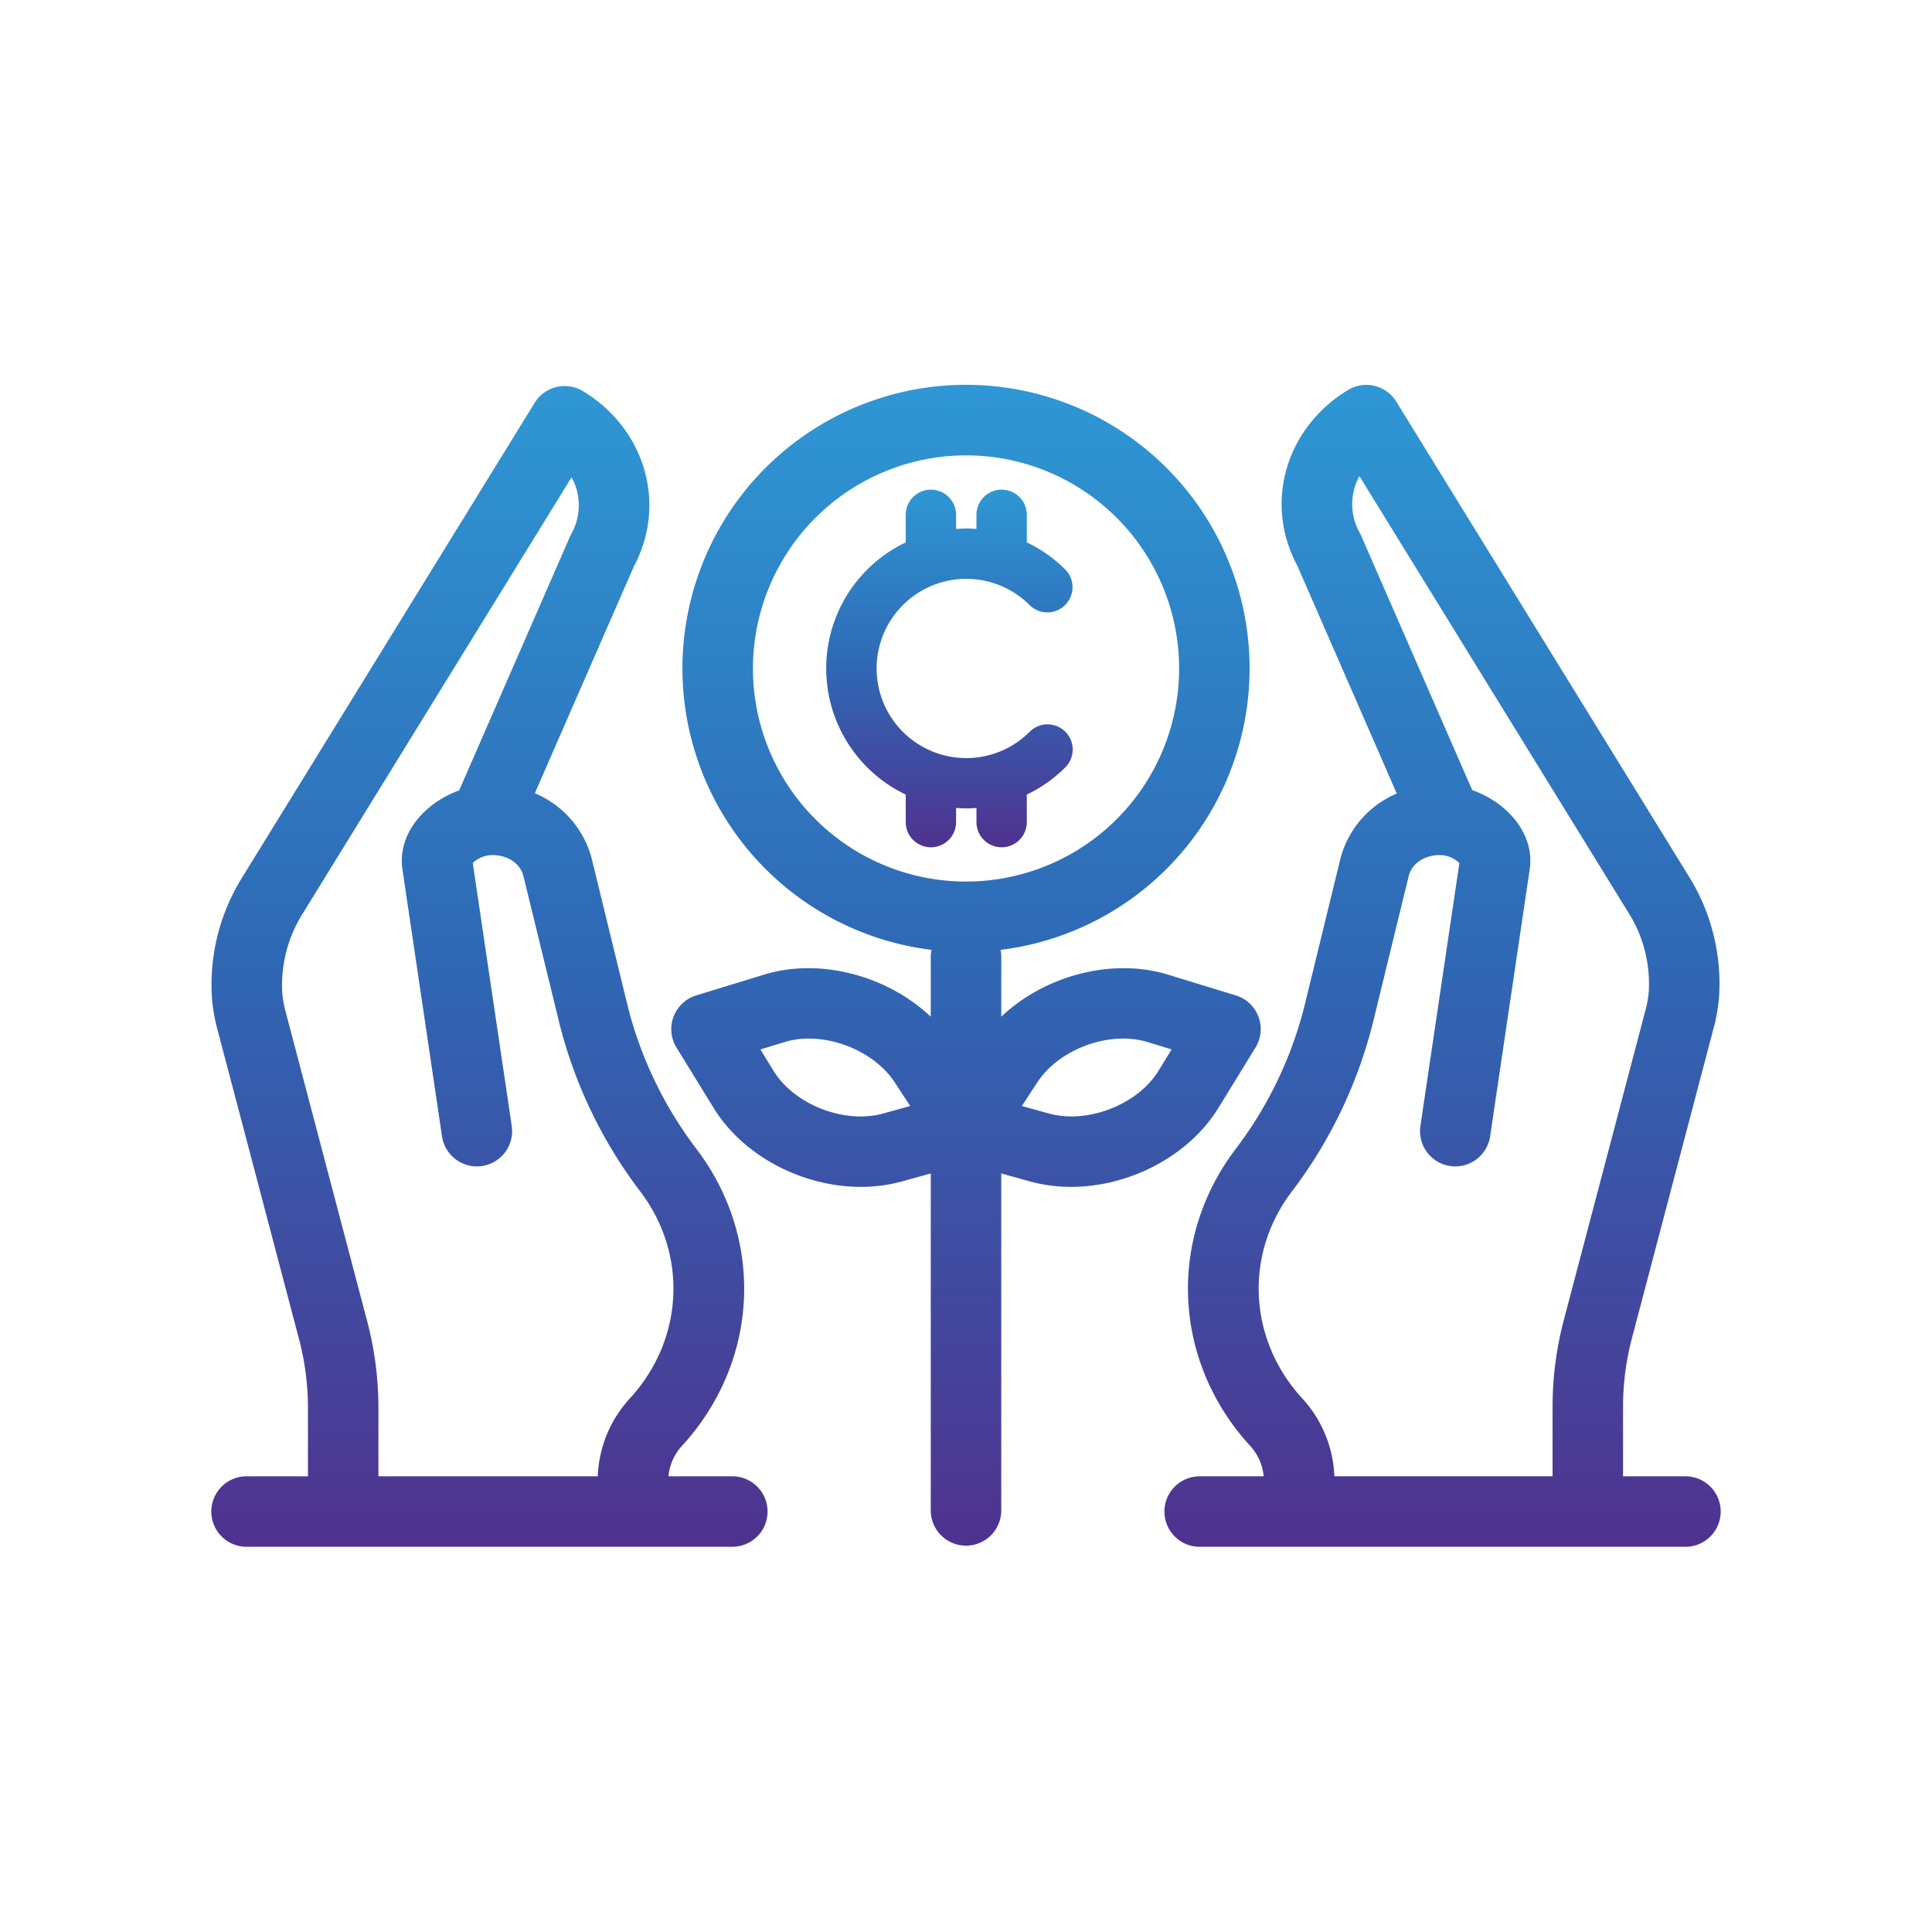 <svg xmlns="http://www.w3.org/2000/svg" xmlns:xlink="http://www.w3.org/1999/xlink" width="512" height="512" viewBox="0 0 512 512">
  <defs>
    <clipPath id="clip-path">
      <rect id="Rectangle_1196" data-name="Rectangle 1196" width="512" height="512" transform="translate(1855 1825)"/>
    </clipPath>
    <linearGradient id="linear-gradient" x1="0.5" x2="0.5" y2="1" gradientUnits="objectBoundingBox">
      <stop offset="0" stop-color="#2e97d4"/>
      <stop offset="0.495" stop-color="#2f68b5"/>
      <stop offset="1" stop-color="#4f328f"/>
    </linearGradient>
  </defs>
  <g id="DeFi_Funds_Management" data-name="DeFi Funds Management" transform="translate(-1855 -1825)" clip-path="url(#clip-path)">
    <g id="Group_4767" data-name="Group 4767" transform="translate(-171.396 4.627)">
      <path id="Path_3302" data-name="Path 3302" d="M195.728,213.9l9.825-15.983a9.336,9.336,0,0,0-5.219-13.819l-17.942-5.5c-14.929-4.568-32.722.28-44.214,11.135V173.939a9.4,9.4,0,0,0-.2-1.911,75.151,75.151,0,1,0-18.283,0,9.375,9.375,0,0,0-.2,1.911v15.8C108,178.879,90.2,174.025,75.276,178.6l-17.942,5.5a9.339,9.339,0,0,0-5.222,13.819L61.94,213.9c7.914,12.877,23.7,20.938,39.04,20.938a40.687,40.687,0,0,0,10.857-1.438l7.661-2.121v89.3a9.339,9.339,0,1,0,18.678,0v-89.3l7.65,2.119a40.672,40.672,0,0,0,10.857,1.438C172.025,234.834,187.811,226.77,195.728,213.9Zm-88.877,1.5c-10.22,2.828-23.5-2.335-29-11.282l-3.5-5.7,6.4-1.959c10.036-3.079,23.42,1.828,29.216,10.713l4.072,6.239ZM128.838,40.979A56.473,56.473,0,1,1,72.365,97.451,56.536,56.536,0,0,1,128.838,40.979Zm50.979,163.134c-5.5,8.947-18.78,14.1-29,11.282l-7.178-1.988,4.069-6.239c5.8-8.886,19.185-13.79,29.216-10.713l6.4,1.959Z" transform="translate(2153.563 1900.07)" fill="url(#linear-gradient)"/>
      <path id="Path_3303" data-name="Path 3303" d="M87.177,113.509v7.3a6.671,6.671,0,0,0,13.342,0v-3.757c.9.064,1.793.131,2.7.131s1.806-.067,2.7-.131v3.757a6.671,6.671,0,1,0,13.342,0v-7.3a37,37,0,0,0,10.185-7.189,6.672,6.672,0,1,0-9.438-9.433,23.751,23.751,0,1,1,0-33.589,6.672,6.672,0,0,0,9.438-9.433,37,37,0,0,0-10.185-7.189v-7.3a6.671,6.671,0,1,0-13.342,0v3.754c-.9-.064-1.793-.131-2.7-.131s-1.8.067-2.7.131V39.38a6.671,6.671,0,0,0-13.342,0v7.3a37.026,37.026,0,0,0,0,66.831Z" transform="translate(2179.249 1917.431)" fill="url(#linear-gradient)"/>
      <path id="Path_3304" data-name="Path 3304" d="M143.12,311.35H126.2a13.7,13.7,0,0,1,3.578-8.064c20.429-22.307,22.032-54.632,3.9-78.6a104.653,104.653,0,0,1-18.414-38.493l-9.377-38.413A25.843,25.843,0,0,0,90.781,130.34l26.235-60.1c8.814-16.512,3.071-36.415-13.472-46.464a9.342,9.342,0,0,0-12.8,3.082L13.426,152.32A53.806,53.806,0,0,0,5.22,184.676l.048.576a46.951,46.951,0,0,0,1.5,8.056l21.523,81.681a71.489,71.489,0,0,1,2.367,18.222V311.35H14.386a9.339,9.339,0,1,0,0,18.678H143.12a9.339,9.339,0,1,0,0-18.678ZM46.348,270.228,24.825,188.55a30.164,30.164,0,0,1-.945-4.846l-.032-.414a35.762,35.762,0,0,1,5.478-21.171L100.52,46.6a15.445,15.445,0,0,1-.088,15.039c-.136.248-.261.5-.376.763L70.734,129.577c-8.958,3.215-16.445,11.412-15.031,20.96L66.189,221.3a9.34,9.34,0,0,0,18.478-2.738L74.333,148.819a7.773,7.773,0,0,1,3.84-1.977c4.392-.694,8.677,1.71,9.569,5.366l9.379,38.413a123.26,123.26,0,0,0,21.664,45.33c12.605,16.666,11.461,39.169-2.78,54.72a32.252,32.252,0,0,0-8.539,20.68H49.331V293.211A90.219,90.219,0,0,0,46.348,270.228Z" transform="translate(2077.349 1900.258)" fill="url(#linear-gradient)"/>
      <path id="Path_3305" data-name="Path 3305" d="M237.781,311.537H221.243V293.1a71.447,71.447,0,0,1,2.372-18.227l21.523-81.683a47.531,47.531,0,0,0,1.5-8.082l.045-.528a53.824,53.824,0,0,0-8.205-32.367L161.155,26.743a9.34,9.34,0,0,0-12.8-3.082c-16.546,10.049-22.289,29.952-13.475,46.464l26.4,60.473a25.8,25.8,0,0,0-14.964,17.374l-9.377,38.413a104.723,104.723,0,0,1-18.417,38.493c-18.129,23.972-16.522,56.3,3.906,78.6A13.706,13.706,0,0,1,126,311.543H109.047a9.339,9.339,0,1,0,0,18.678H237.781a9.342,9.342,0,0,0,0-18.684ZM136.2,290.858c-14.244-15.551-15.388-38.053-2.783-54.72a123.288,123.288,0,0,0,21.667-45.33l9.377-38.413c.891-3.658,5.182-6.054,9.566-5.366a7.783,7.783,0,0,1,3.845,1.98l-10.334,69.74a9.339,9.339,0,0,0,18.476,2.738L196.5,150.722c1.422-9.617-6.185-17.87-15.234-21.035l-29.421-67.4c-.115-.259-.24-.515-.379-.763a15.438,15.438,0,0,1-.085-15.039L222.574,162a35.241,35.241,0,0,1,5.486,21.1l-.037.456a30.363,30.363,0,0,1-.945,4.87l-21.52,81.673a90.164,90.164,0,0,0-2.989,22.988v18.441H144.744A32.31,32.31,0,0,0,136.2,290.858Z" transform="translate(2235.275 1900.07)" fill="url(#linear-gradient)"/>
    </g>
  </g>
</svg>

